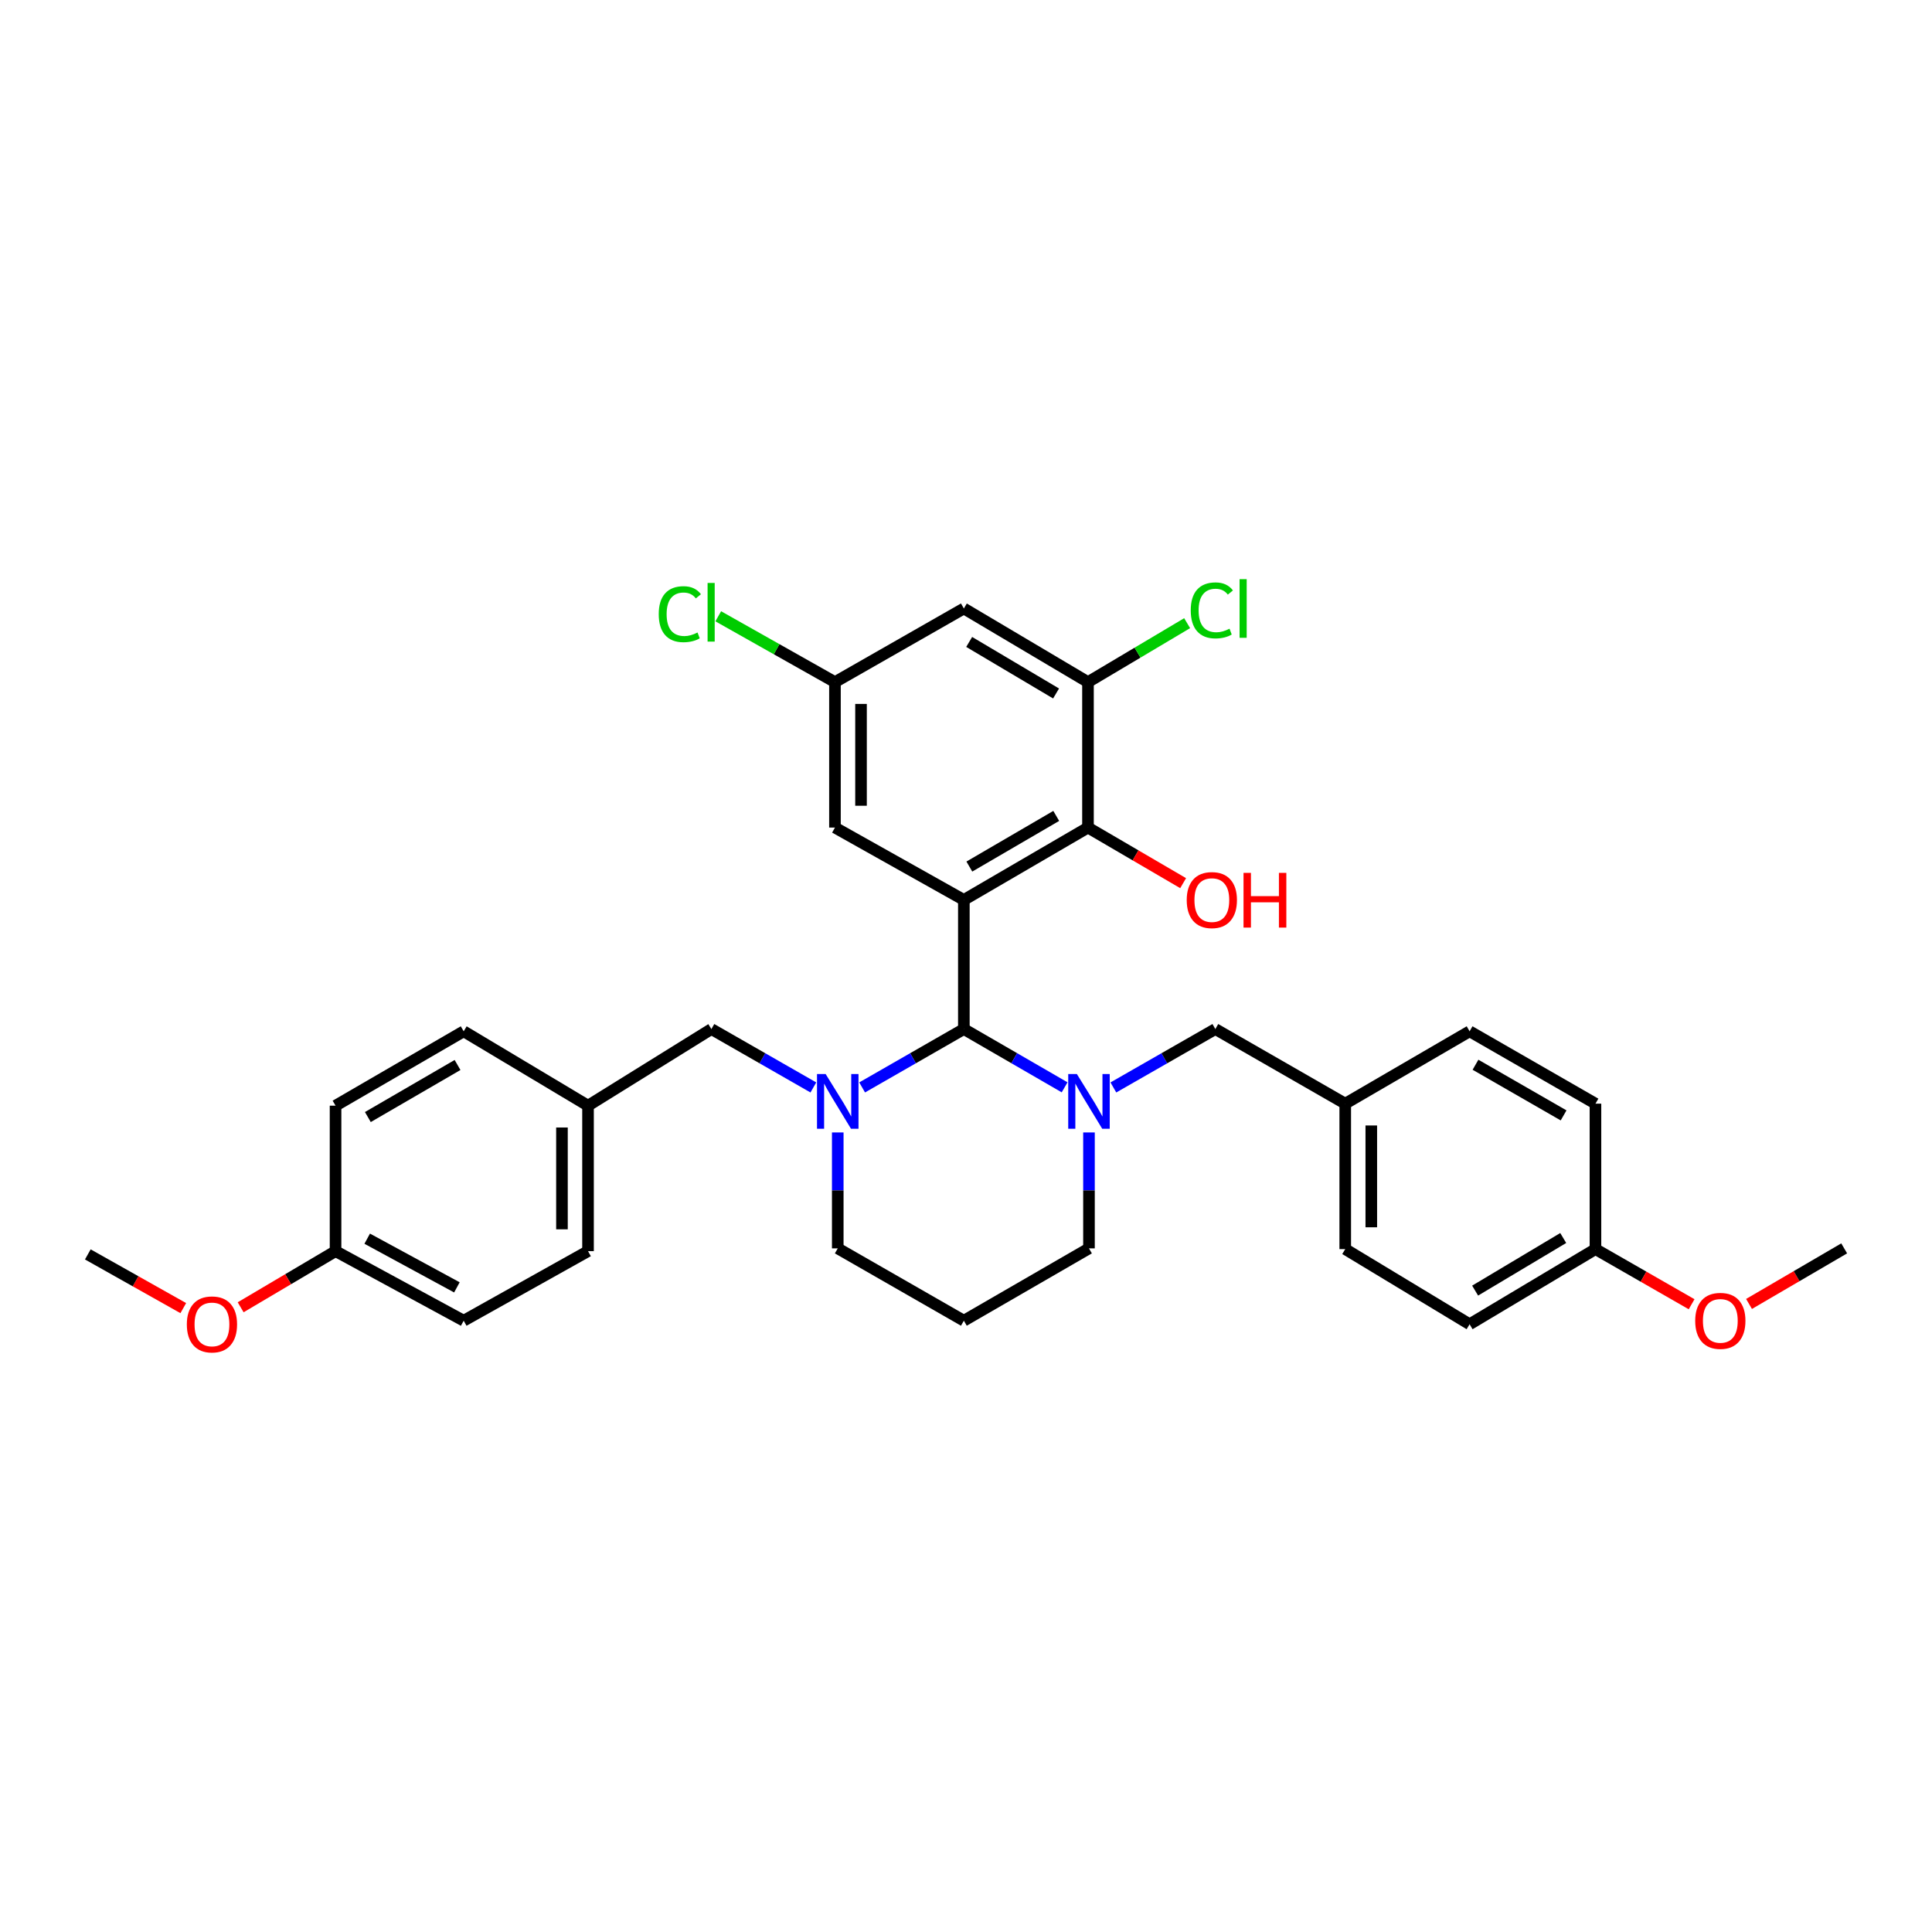 <?xml version='1.0' encoding='iso-8859-1'?>
<svg version='1.1' baseProfile='full'
              xmlns='http://www.w3.org/2000/svg'
                      xmlns:rdkit='http://www.rdkit.org/xml'
                      xmlns:xlink='http://www.w3.org/1999/xlink'
                  xml:space='preserve'
width='1000px' height='1000px' viewBox='0 0 1000 1000'>
<!-- END OF HEADER -->
<rect style='opacity:1.0;fill:#FFFFFF;stroke:none' width='1000' height='1000' x='0' y='0'> </rect>
<path class='bond-0' d='M 498.891,465.798 L 498.891,532.635' style='fill:none;fill-rule:evenodd;stroke:#000000;stroke-width:6px;stroke-linecap:butt;stroke-linejoin:miter;stroke-opacity:1' />
<path class='bond-3' d='M 498.891,465.798 L 563.136,428.348' style='fill:none;fill-rule:evenodd;stroke:#000000;stroke-width:6px;stroke-linecap:butt;stroke-linejoin:miter;stroke-opacity:1' />
<path class='bond-3' d='M 501.735,448.529 L 546.707,422.314' style='fill:none;fill-rule:evenodd;stroke:#000000;stroke-width:6px;stroke-linecap:butt;stroke-linejoin:miter;stroke-opacity:1' />
<path class='bond-5' d='M 498.891,465.798 L 432.174,428.348' style='fill:none;fill-rule:evenodd;stroke:#000000;stroke-width:6px;stroke-linecap:butt;stroke-linejoin:miter;stroke-opacity:1' />
<path class='bond-1' d='M 498.891,532.635 L 472.566,547.743' style='fill:none;fill-rule:evenodd;stroke:#000000;stroke-width:6px;stroke-linecap:butt;stroke-linejoin:miter;stroke-opacity:1' />
<path class='bond-1' d='M 472.566,547.743 L 446.241,562.85' style='fill:none;fill-rule:evenodd;stroke:#0000FF;stroke-width:6px;stroke-linecap:butt;stroke-linejoin:miter;stroke-opacity:1' />
<path class='bond-2' d='M 498.891,532.635 L 524.967,547.717' style='fill:none;fill-rule:evenodd;stroke:#000000;stroke-width:6px;stroke-linecap:butt;stroke-linejoin:miter;stroke-opacity:1' />
<path class='bond-2' d='M 524.967,547.717 L 551.042,562.799' style='fill:none;fill-rule:evenodd;stroke:#0000FF;stroke-width:6px;stroke-linecap:butt;stroke-linejoin:miter;stroke-opacity:1' />
<path class='bond-7' d='M 420.996,562.863 L 394.605,547.749' style='fill:none;fill-rule:evenodd;stroke:#0000FF;stroke-width:6px;stroke-linecap:butt;stroke-linejoin:miter;stroke-opacity:1' />
<path class='bond-7' d='M 394.605,547.749 L 368.214,532.635' style='fill:none;fill-rule:evenodd;stroke:#000000;stroke-width:6px;stroke-linecap:butt;stroke-linejoin:miter;stroke-opacity:1' />
<path class='bond-10' d='M 433.62,586.154 L 433.62,616.154' style='fill:none;fill-rule:evenodd;stroke:#0000FF;stroke-width:6px;stroke-linecap:butt;stroke-linejoin:miter;stroke-opacity:1' />
<path class='bond-10' d='M 433.62,616.154 L 433.62,646.154' style='fill:none;fill-rule:evenodd;stroke:#000000;stroke-width:6px;stroke-linecap:butt;stroke-linejoin:miter;stroke-opacity:1' />
<path class='bond-8' d='M 576.277,562.863 L 602.668,547.749' style='fill:none;fill-rule:evenodd;stroke:#0000FF;stroke-width:6px;stroke-linecap:butt;stroke-linejoin:miter;stroke-opacity:1' />
<path class='bond-8' d='M 602.668,547.749 L 629.059,532.635' style='fill:none;fill-rule:evenodd;stroke:#000000;stroke-width:6px;stroke-linecap:butt;stroke-linejoin:miter;stroke-opacity:1' />
<path class='bond-11' d='M 563.653,586.154 L 563.653,616.154' style='fill:none;fill-rule:evenodd;stroke:#0000FF;stroke-width:6px;stroke-linecap:butt;stroke-linejoin:miter;stroke-opacity:1' />
<path class='bond-11' d='M 563.653,616.154 L 563.653,646.154' style='fill:none;fill-rule:evenodd;stroke:#000000;stroke-width:6px;stroke-linecap:butt;stroke-linejoin:miter;stroke-opacity:1' />
<path class='bond-4' d='M 563.136,428.348 L 563.136,353.059' style='fill:none;fill-rule:evenodd;stroke:#000000;stroke-width:6px;stroke-linecap:butt;stroke-linejoin:miter;stroke-opacity:1' />
<path class='bond-15' d='M 563.136,428.348 L 587.762,442.734' style='fill:none;fill-rule:evenodd;stroke:#000000;stroke-width:6px;stroke-linecap:butt;stroke-linejoin:miter;stroke-opacity:1' />
<path class='bond-15' d='M 587.762,442.734 L 612.389,457.12' style='fill:none;fill-rule:evenodd;stroke:#FF0000;stroke-width:6px;stroke-linecap:butt;stroke-linejoin:miter;stroke-opacity:1' />
<path class='bond-12' d='M 563.136,353.059 L 588.798,337.804' style='fill:none;fill-rule:evenodd;stroke:#000000;stroke-width:6px;stroke-linecap:butt;stroke-linejoin:miter;stroke-opacity:1' />
<path class='bond-12' d='M 588.798,337.804 L 614.461,322.55' style='fill:none;fill-rule:evenodd;stroke:#00CC00;stroke-width:6px;stroke-linecap:butt;stroke-linejoin:miter;stroke-opacity:1' />
<path class='bond-32' d='M 563.136,353.059 L 498.891,314.95' style='fill:none;fill-rule:evenodd;stroke:#000000;stroke-width:6px;stroke-linecap:butt;stroke-linejoin:miter;stroke-opacity:1' />
<path class='bond-32' d='M 546.618,358.943 L 501.647,332.266' style='fill:none;fill-rule:evenodd;stroke:#000000;stroke-width:6px;stroke-linecap:butt;stroke-linejoin:miter;stroke-opacity:1' />
<path class='bond-9' d='M 432.174,428.348 L 432.174,353.059' style='fill:none;fill-rule:evenodd;stroke:#000000;stroke-width:6px;stroke-linecap:butt;stroke-linejoin:miter;stroke-opacity:1' />
<path class='bond-9' d='M 445.661,417.055 L 445.661,364.353' style='fill:none;fill-rule:evenodd;stroke:#000000;stroke-width:6px;stroke-linecap:butt;stroke-linejoin:miter;stroke-opacity:1' />
<path class='bond-6' d='M 498.891,314.95 L 432.174,353.059' style='fill:none;fill-rule:evenodd;stroke:#000000;stroke-width:6px;stroke-linecap:butt;stroke-linejoin:miter;stroke-opacity:1' />
<path class='bond-14' d='M 368.214,532.635 L 304.359,572.296' style='fill:none;fill-rule:evenodd;stroke:#000000;stroke-width:6px;stroke-linecap:butt;stroke-linejoin:miter;stroke-opacity:1' />
<path class='bond-13' d='M 629.059,532.635 L 696.293,571.254' style='fill:none;fill-rule:evenodd;stroke:#000000;stroke-width:6px;stroke-linecap:butt;stroke-linejoin:miter;stroke-opacity:1' />
<path class='bond-17' d='M 432.174,353.059 L 401.97,336.024' style='fill:none;fill-rule:evenodd;stroke:#000000;stroke-width:6px;stroke-linecap:butt;stroke-linejoin:miter;stroke-opacity:1' />
<path class='bond-17' d='M 401.97,336.024 L 371.766,318.988' style='fill:none;fill-rule:evenodd;stroke:#00CC00;stroke-width:6px;stroke-linecap:butt;stroke-linejoin:miter;stroke-opacity:1' />
<path class='bond-33' d='M 433.62,646.154 L 498.891,683.596' style='fill:none;fill-rule:evenodd;stroke:#000000;stroke-width:6px;stroke-linecap:butt;stroke-linejoin:miter;stroke-opacity:1' />
<path class='bond-16' d='M 563.653,646.154 L 498.891,683.596' style='fill:none;fill-rule:evenodd;stroke:#000000;stroke-width:6px;stroke-linecap:butt;stroke-linejoin:miter;stroke-opacity:1' />
<path class='bond-21' d='M 696.293,571.254 L 760.665,533.797' style='fill:none;fill-rule:evenodd;stroke:#000000;stroke-width:6px;stroke-linecap:butt;stroke-linejoin:miter;stroke-opacity:1' />
<path class='bond-23' d='M 696.293,571.254 L 696.293,646.536' style='fill:none;fill-rule:evenodd;stroke:#000000;stroke-width:6px;stroke-linecap:butt;stroke-linejoin:miter;stroke-opacity:1' />
<path class='bond-23' d='M 709.78,582.546 L 709.78,635.244' style='fill:none;fill-rule:evenodd;stroke:#000000;stroke-width:6px;stroke-linecap:butt;stroke-linejoin:miter;stroke-opacity:1' />
<path class='bond-20' d='M 304.359,572.296 L 240.002,533.797' style='fill:none;fill-rule:evenodd;stroke:#000000;stroke-width:6px;stroke-linecap:butt;stroke-linejoin:miter;stroke-opacity:1' />
<path class='bond-22' d='M 304.359,572.296 L 304.359,647.592' style='fill:none;fill-rule:evenodd;stroke:#000000;stroke-width:6px;stroke-linecap:butt;stroke-linejoin:miter;stroke-opacity:1' />
<path class='bond-22' d='M 290.871,583.59 L 290.871,636.298' style='fill:none;fill-rule:evenodd;stroke:#000000;stroke-width:6px;stroke-linecap:butt;stroke-linejoin:miter;stroke-opacity:1' />
<path class='bond-18' d='M 173.682,647.592 L 240.002,683.596' style='fill:none;fill-rule:evenodd;stroke:#000000;stroke-width:6px;stroke-linecap:butt;stroke-linejoin:miter;stroke-opacity:1' />
<path class='bond-18' d='M 190.064,641.14 L 236.489,666.342' style='fill:none;fill-rule:evenodd;stroke:#000000;stroke-width:6px;stroke-linecap:butt;stroke-linejoin:miter;stroke-opacity:1' />
<path class='bond-29' d='M 173.682,647.592 L 149.123,662.118' style='fill:none;fill-rule:evenodd;stroke:#000000;stroke-width:6px;stroke-linecap:butt;stroke-linejoin:miter;stroke-opacity:1' />
<path class='bond-29' d='M 149.123,662.118 L 124.565,676.644' style='fill:none;fill-rule:evenodd;stroke:#FF0000;stroke-width:6px;stroke-linecap:butt;stroke-linejoin:miter;stroke-opacity:1' />
<path class='bond-35' d='M 173.682,647.592 L 173.682,572.296' style='fill:none;fill-rule:evenodd;stroke:#000000;stroke-width:6px;stroke-linecap:butt;stroke-linejoin:miter;stroke-opacity:1' />
<path class='bond-19' d='M 825.809,646.536 L 760.665,685.432' style='fill:none;fill-rule:evenodd;stroke:#000000;stroke-width:6px;stroke-linecap:butt;stroke-linejoin:miter;stroke-opacity:1' />
<path class='bond-19' d='M 809.123,640.79 L 763.522,668.017' style='fill:none;fill-rule:evenodd;stroke:#000000;stroke-width:6px;stroke-linecap:butt;stroke-linejoin:miter;stroke-opacity:1' />
<path class='bond-28' d='M 825.809,646.536 L 850.691,660.805' style='fill:none;fill-rule:evenodd;stroke:#000000;stroke-width:6px;stroke-linecap:butt;stroke-linejoin:miter;stroke-opacity:1' />
<path class='bond-28' d='M 850.691,660.805 L 875.573,675.073' style='fill:none;fill-rule:evenodd;stroke:#FF0000;stroke-width:6px;stroke-linecap:butt;stroke-linejoin:miter;stroke-opacity:1' />
<path class='bond-34' d='M 825.809,646.536 L 825.809,571.254' style='fill:none;fill-rule:evenodd;stroke:#000000;stroke-width:6px;stroke-linecap:butt;stroke-linejoin:miter;stroke-opacity:1' />
<path class='bond-24' d='M 240.002,533.797 L 173.682,572.296' style='fill:none;fill-rule:evenodd;stroke:#000000;stroke-width:6px;stroke-linecap:butt;stroke-linejoin:miter;stroke-opacity:1' />
<path class='bond-24' d='M 236.825,551.236 L 190.401,578.185' style='fill:none;fill-rule:evenodd;stroke:#000000;stroke-width:6px;stroke-linecap:butt;stroke-linejoin:miter;stroke-opacity:1' />
<path class='bond-26' d='M 760.665,533.797 L 825.809,571.254' style='fill:none;fill-rule:evenodd;stroke:#000000;stroke-width:6px;stroke-linecap:butt;stroke-linejoin:miter;stroke-opacity:1' />
<path class='bond-26' d='M 763.714,551.108 L 809.314,577.328' style='fill:none;fill-rule:evenodd;stroke:#000000;stroke-width:6px;stroke-linecap:butt;stroke-linejoin:miter;stroke-opacity:1' />
<path class='bond-25' d='M 304.359,647.592 L 240.002,683.596' style='fill:none;fill-rule:evenodd;stroke:#000000;stroke-width:6px;stroke-linecap:butt;stroke-linejoin:miter;stroke-opacity:1' />
<path class='bond-27' d='M 696.293,646.536 L 760.665,685.432' style='fill:none;fill-rule:evenodd;stroke:#000000;stroke-width:6px;stroke-linecap:butt;stroke-linejoin:miter;stroke-opacity:1' />
<path class='bond-31' d='M 905.292,674.92 L 929.919,660.537' style='fill:none;fill-rule:evenodd;stroke:#FF0000;stroke-width:6px;stroke-linecap:butt;stroke-linejoin:miter;stroke-opacity:1' />
<path class='bond-31' d='M 929.919,660.537 L 954.545,646.154' style='fill:none;fill-rule:evenodd;stroke:#000000;stroke-width:6px;stroke-linecap:butt;stroke-linejoin:miter;stroke-opacity:1' />
<path class='bond-30' d='M 94.864,677.08 L 70.159,663.179' style='fill:none;fill-rule:evenodd;stroke:#FF0000;stroke-width:6px;stroke-linecap:butt;stroke-linejoin:miter;stroke-opacity:1' />
<path class='bond-30' d='M 70.159,663.179 L 45.455,649.278' style='fill:none;fill-rule:evenodd;stroke:#000000;stroke-width:6px;stroke-linecap:butt;stroke-linejoin:miter;stroke-opacity:1' />
<path  class='atom-2' d='M 427.36 555.933
L 436.64 570.933
Q 437.56 572.413, 439.04 575.093
Q 440.52 577.773, 440.6 577.933
L 440.6 555.933
L 444.36 555.933
L 444.36 584.253
L 440.48 584.253
L 430.52 567.853
Q 429.36 565.933, 428.12 563.733
Q 426.92 561.533, 426.56 560.853
L 426.56 584.253
L 422.88 584.253
L 422.88 555.933
L 427.36 555.933
' fill='#0000FF'/>
<path  class='atom-3' d='M 557.393 555.933
L 566.673 570.933
Q 567.593 572.413, 569.073 575.093
Q 570.553 577.773, 570.633 577.933
L 570.633 555.933
L 574.393 555.933
L 574.393 584.253
L 570.513 584.253
L 560.553 567.853
Q 559.393 565.933, 558.153 563.733
Q 556.953 561.533, 556.593 560.853
L 556.593 584.253
L 552.913 584.253
L 552.913 555.933
L 557.393 555.933
' fill='#0000FF'/>
<path  class='atom-13' d='M 616.325 315.93
Q 616.325 308.89, 619.605 305.21
Q 622.925 301.49, 629.205 301.49
Q 635.045 301.49, 638.165 305.61
L 635.525 307.77
Q 633.245 304.77, 629.205 304.77
Q 624.925 304.77, 622.645 307.65
Q 620.405 310.49, 620.405 315.93
Q 620.405 321.53, 622.725 324.41
Q 625.085 327.29, 629.645 327.29
Q 632.765 327.29, 636.405 325.41
L 637.525 328.41
Q 636.045 329.37, 633.805 329.93
Q 631.565 330.49, 629.085 330.49
Q 622.925 330.49, 619.605 326.73
Q 616.325 322.97, 616.325 315.93
' fill='#00CC00'/>
<path  class='atom-13' d='M 641.605 299.77
L 645.285 299.77
L 645.285 330.13
L 641.605 330.13
L 641.605 299.77
' fill='#00CC00'/>
<path  class='atom-16' d='M 614.245 465.878
Q 614.245 459.078, 617.605 455.278
Q 620.965 451.478, 627.245 451.478
Q 633.525 451.478, 636.885 455.278
Q 640.245 459.078, 640.245 465.878
Q 640.245 472.758, 636.845 476.678
Q 633.445 480.558, 627.245 480.558
Q 621.005 480.558, 617.605 476.678
Q 614.245 472.798, 614.245 465.878
M 627.245 477.358
Q 631.565 477.358, 633.885 474.478
Q 636.245 471.558, 636.245 465.878
Q 636.245 460.318, 633.885 457.518
Q 631.565 454.678, 627.245 454.678
Q 622.925 454.678, 620.565 457.478
Q 618.245 460.278, 618.245 465.878
Q 618.245 471.598, 620.565 474.478
Q 622.925 477.358, 627.245 477.358
' fill='#FF0000'/>
<path  class='atom-16' d='M 643.645 451.798
L 647.485 451.798
L 647.485 463.838
L 661.965 463.838
L 661.965 451.798
L 665.805 451.798
L 665.805 480.118
L 661.965 480.118
L 661.965 467.038
L 647.485 467.038
L 647.485 480.118
L 643.645 480.118
L 643.645 451.798
' fill='#FF0000'/>
<path  class='atom-18' d='M 340.966 317.893
Q 340.966 310.853, 344.246 307.173
Q 347.566 303.453, 353.846 303.453
Q 359.686 303.453, 362.806 307.573
L 360.166 309.733
Q 357.886 306.733, 353.846 306.733
Q 349.566 306.733, 347.286 309.613
Q 345.046 312.453, 345.046 317.893
Q 345.046 323.493, 347.366 326.373
Q 349.726 329.253, 354.286 329.253
Q 357.406 329.253, 361.046 327.373
L 362.166 330.373
Q 360.686 331.333, 358.446 331.893
Q 356.206 332.453, 353.726 332.453
Q 347.566 332.453, 344.246 328.693
Q 340.966 324.933, 340.966 317.893
' fill='#00CC00'/>
<path  class='atom-18' d='M 366.246 301.733
L 369.926 301.733
L 369.926 332.093
L 366.246 332.093
L 366.246 301.733
' fill='#00CC00'/>
<path  class='atom-29' d='M 877.436 683.676
Q 877.436 676.876, 880.796 673.076
Q 884.156 669.276, 890.436 669.276
Q 896.716 669.276, 900.076 673.076
Q 903.436 676.876, 903.436 683.676
Q 903.436 690.556, 900.036 694.476
Q 896.636 698.356, 890.436 698.356
Q 884.196 698.356, 880.796 694.476
Q 877.436 690.596, 877.436 683.676
M 890.436 695.156
Q 894.756 695.156, 897.076 692.276
Q 899.436 689.356, 899.436 683.676
Q 899.436 678.116, 897.076 675.316
Q 894.756 672.476, 890.436 672.476
Q 886.116 672.476, 883.756 675.276
Q 881.436 678.076, 881.436 683.676
Q 881.436 689.396, 883.756 692.276
Q 886.116 695.156, 890.436 695.156
' fill='#FF0000'/>
<path  class='atom-30' d='M 96.707 685.512
Q 96.707 678.712, 100.067 674.912
Q 103.427 671.112, 109.707 671.112
Q 115.987 671.112, 119.347 674.912
Q 122.707 678.712, 122.707 685.512
Q 122.707 692.392, 119.307 696.312
Q 115.907 700.192, 109.707 700.192
Q 103.467 700.192, 100.067 696.312
Q 96.707 692.432, 96.707 685.512
M 109.707 696.992
Q 114.027 696.992, 116.347 694.112
Q 118.707 691.192, 118.707 685.512
Q 118.707 679.952, 116.347 677.152
Q 114.027 674.312, 109.707 674.312
Q 105.387 674.312, 103.027 677.112
Q 100.707 679.912, 100.707 685.512
Q 100.707 691.232, 103.027 694.112
Q 105.387 696.992, 109.707 696.992
' fill='#FF0000'/>
</svg>

